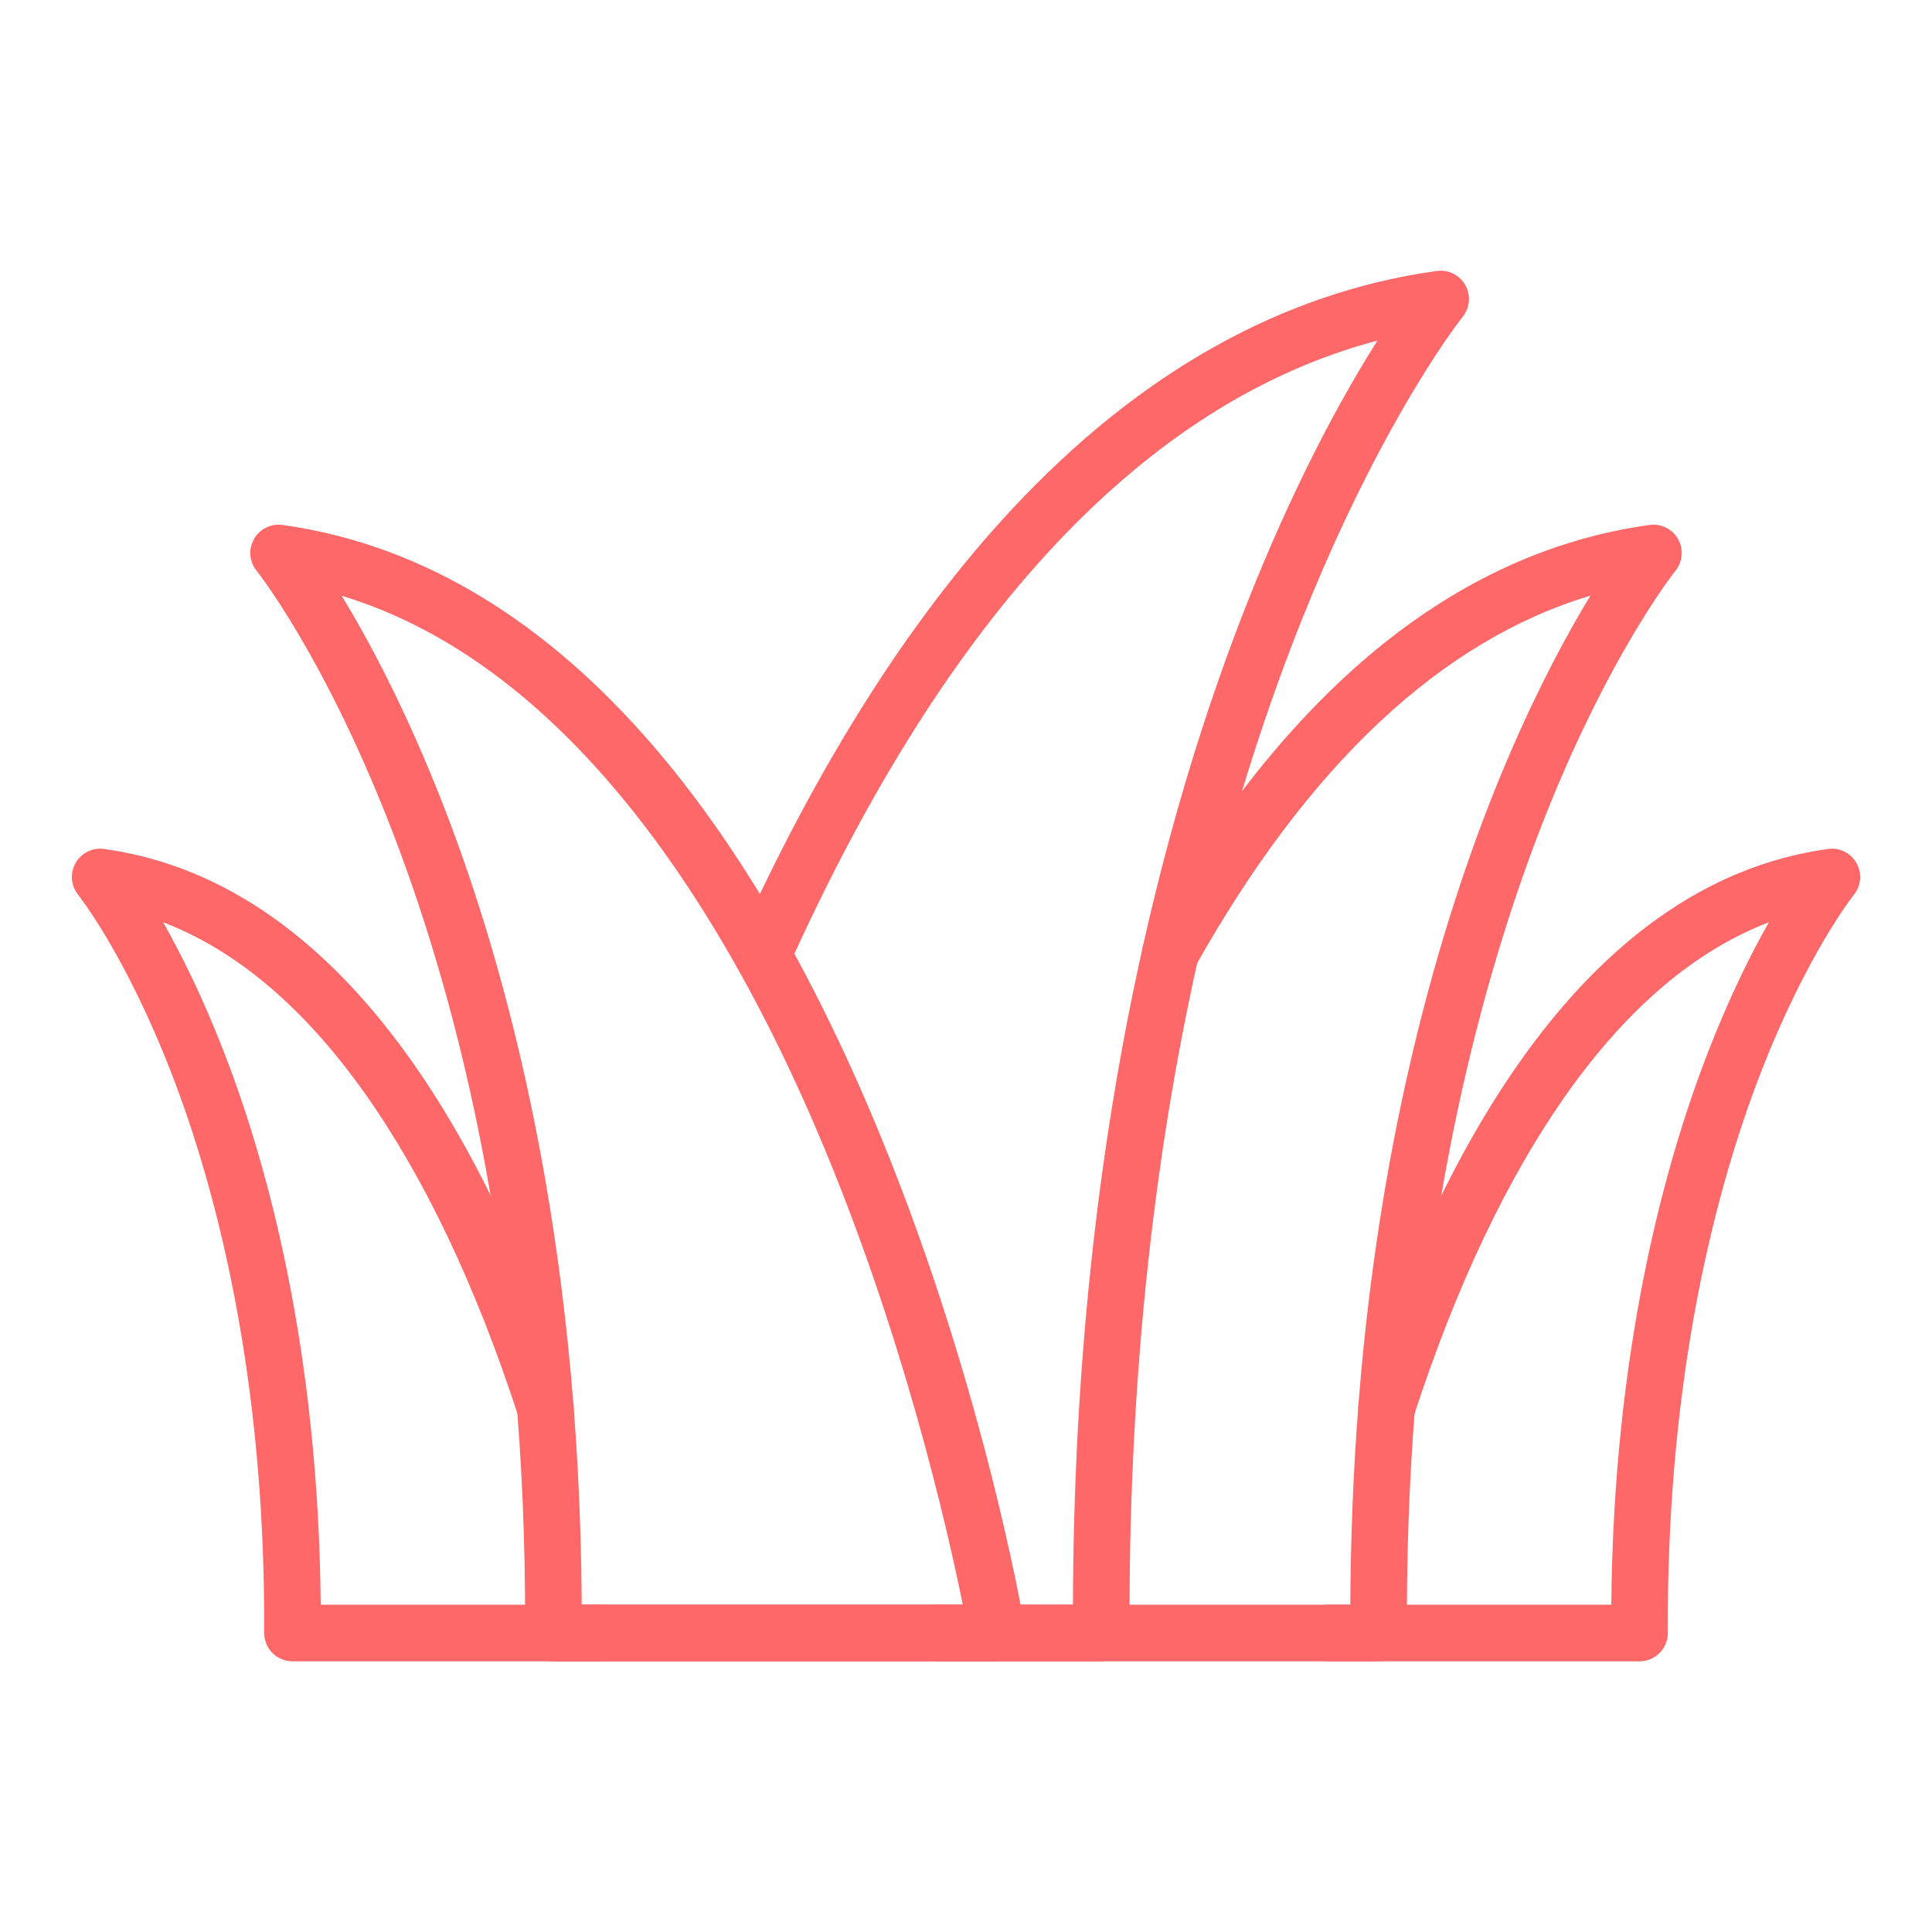 <svg width="60" height="60" viewBox="0 0 60 60" fill="none" xmlns="http://www.w3.org/2000/svg">
<path d="M30.962 51.593H17.186C16.952 51.593 16.728 51.5 16.563 51.334C16.398 51.169 16.306 50.944 16.307 50.71C16.422 28.408 8.054 17.832 7.97 17.727C7.742 17.447 7.71 17.056 7.887 16.742C8.064 16.427 8.416 16.254 8.773 16.303C12.879 16.873 16.655 19.07 19.995 22.831C22.617 25.782 24.979 29.704 27.016 34.489C30.461 42.58 31.775 50.246 31.829 50.569C31.872 50.824 31.8 51.085 31.633 51.282C31.466 51.48 31.221 51.593 30.962 51.593V51.593ZM18.065 49.836H29.9C29.422 47.471 28.036 41.362 25.387 35.148C22.594 28.599 17.834 20.693 10.611 18.502C11.457 19.891 12.621 22.06 13.783 25.048C15.721 30.034 18.01 38.34 18.065 49.836Z" fill="#FE6868"/>
<path d="M50.917 51.593H41.273C40.788 51.593 40.395 51.2 40.395 50.714C40.395 50.229 40.788 49.835 41.273 49.835H50.04C50.111 41.885 51.703 36.125 53.053 32.652C53.717 30.943 54.385 29.611 54.934 28.642C52.663 29.512 50.568 31.283 48.687 33.93C46.832 36.54 45.221 39.93 43.896 44.005C43.747 44.467 43.25 44.719 42.789 44.569C42.327 44.419 42.075 43.923 42.225 43.462C44.565 36.258 48.988 27.445 56.769 26.365C57.127 26.316 57.478 26.489 57.655 26.804C57.833 27.118 57.8 27.509 57.572 27.789C57.559 27.806 56.093 29.652 54.656 33.381C53.328 36.826 51.754 42.629 51.796 50.709C51.797 50.943 51.705 51.168 51.54 51.334C51.375 51.5 51.151 51.593 50.917 51.593V51.593Z" fill="#FE6868"/>
<path d="M18.727 51.593H9.083C8.849 51.593 8.625 51.5 8.46 51.334C8.295 51.168 8.203 50.943 8.204 50.709C8.246 42.629 6.672 36.826 5.344 33.381C3.907 29.652 2.441 27.806 2.426 27.788C2.201 27.507 2.169 27.116 2.346 26.803C2.524 26.489 2.874 26.316 3.231 26.365C11.012 27.445 15.435 36.258 17.775 43.462C17.925 43.923 17.673 44.419 17.211 44.569C16.75 44.719 16.254 44.467 16.104 44.005C14.78 39.93 13.168 36.54 11.313 33.93C9.432 31.283 7.338 29.512 5.066 28.642C5.615 29.611 6.283 30.944 6.947 32.652C8.297 36.125 9.889 41.885 9.96 49.835H18.727C19.212 49.835 19.605 50.229 19.605 50.714C19.605 51.2 19.212 51.593 18.727 51.593V51.593Z" fill="#FE6868"/>
<path d="M42.815 51.593H29.038C28.552 51.593 28.159 51.2 28.159 50.714C28.159 50.229 28.552 49.835 29.038 49.835H41.935C41.945 47.739 42.029 45.667 42.184 43.665C42.918 34.209 45.167 27.386 46.924 23.328C47.841 21.208 48.718 19.605 49.393 18.498C44.756 19.89 40.637 23.752 37.123 30.01C36.976 30.288 36.683 30.478 36.347 30.478C35.861 30.478 35.468 30.085 35.468 29.599V29.598C35.468 29.448 35.507 29.3 35.58 29.168C39.895 21.475 45.159 17.146 51.227 16.303C51.585 16.254 51.936 16.428 52.114 16.742C52.291 17.056 52.258 17.447 52.031 17.728C52.015 17.747 50.331 19.859 48.501 24.108C46.812 28.032 44.648 34.634 43.937 43.801C43.763 46.036 43.681 48.361 43.693 50.71C43.695 50.944 43.602 51.168 43.438 51.334C43.273 51.5 43.048 51.593 42.815 51.593V51.593Z" fill="#FE6868"/>
<path d="M34.201 51.593H17.186C16.7 51.593 16.305 51.2 16.305 50.714C16.305 50.644 16.315 50.567 16.332 50.499C16.439 50.06 16.858 49.779 17.297 49.835H33.321C33.341 42.624 34.068 35.763 35.485 29.427C35.486 29.42 35.487 29.413 35.489 29.406C37.687 19.591 40.978 13.422 42.777 10.576C35.593 12.484 29.449 19.013 24.488 30.021C24.289 30.464 23.768 30.661 23.326 30.461C22.883 30.262 22.686 29.742 22.886 29.299C25.385 23.753 28.255 19.22 31.418 15.824C35.375 11.575 39.817 9.082 44.62 8.415C44.978 8.366 45.329 8.54 45.506 8.854C45.684 9.169 45.651 9.559 45.423 9.84C45.372 9.903 40.202 16.42 37.209 29.771C37.207 29.778 37.206 29.785 37.205 29.791C35.756 36.262 35.041 43.3 35.08 50.709C35.081 50.943 34.989 51.168 34.824 51.334C34.659 51.5 34.435 51.593 34.201 51.593V51.593Z" fill="#FE6868"/>
</svg>
